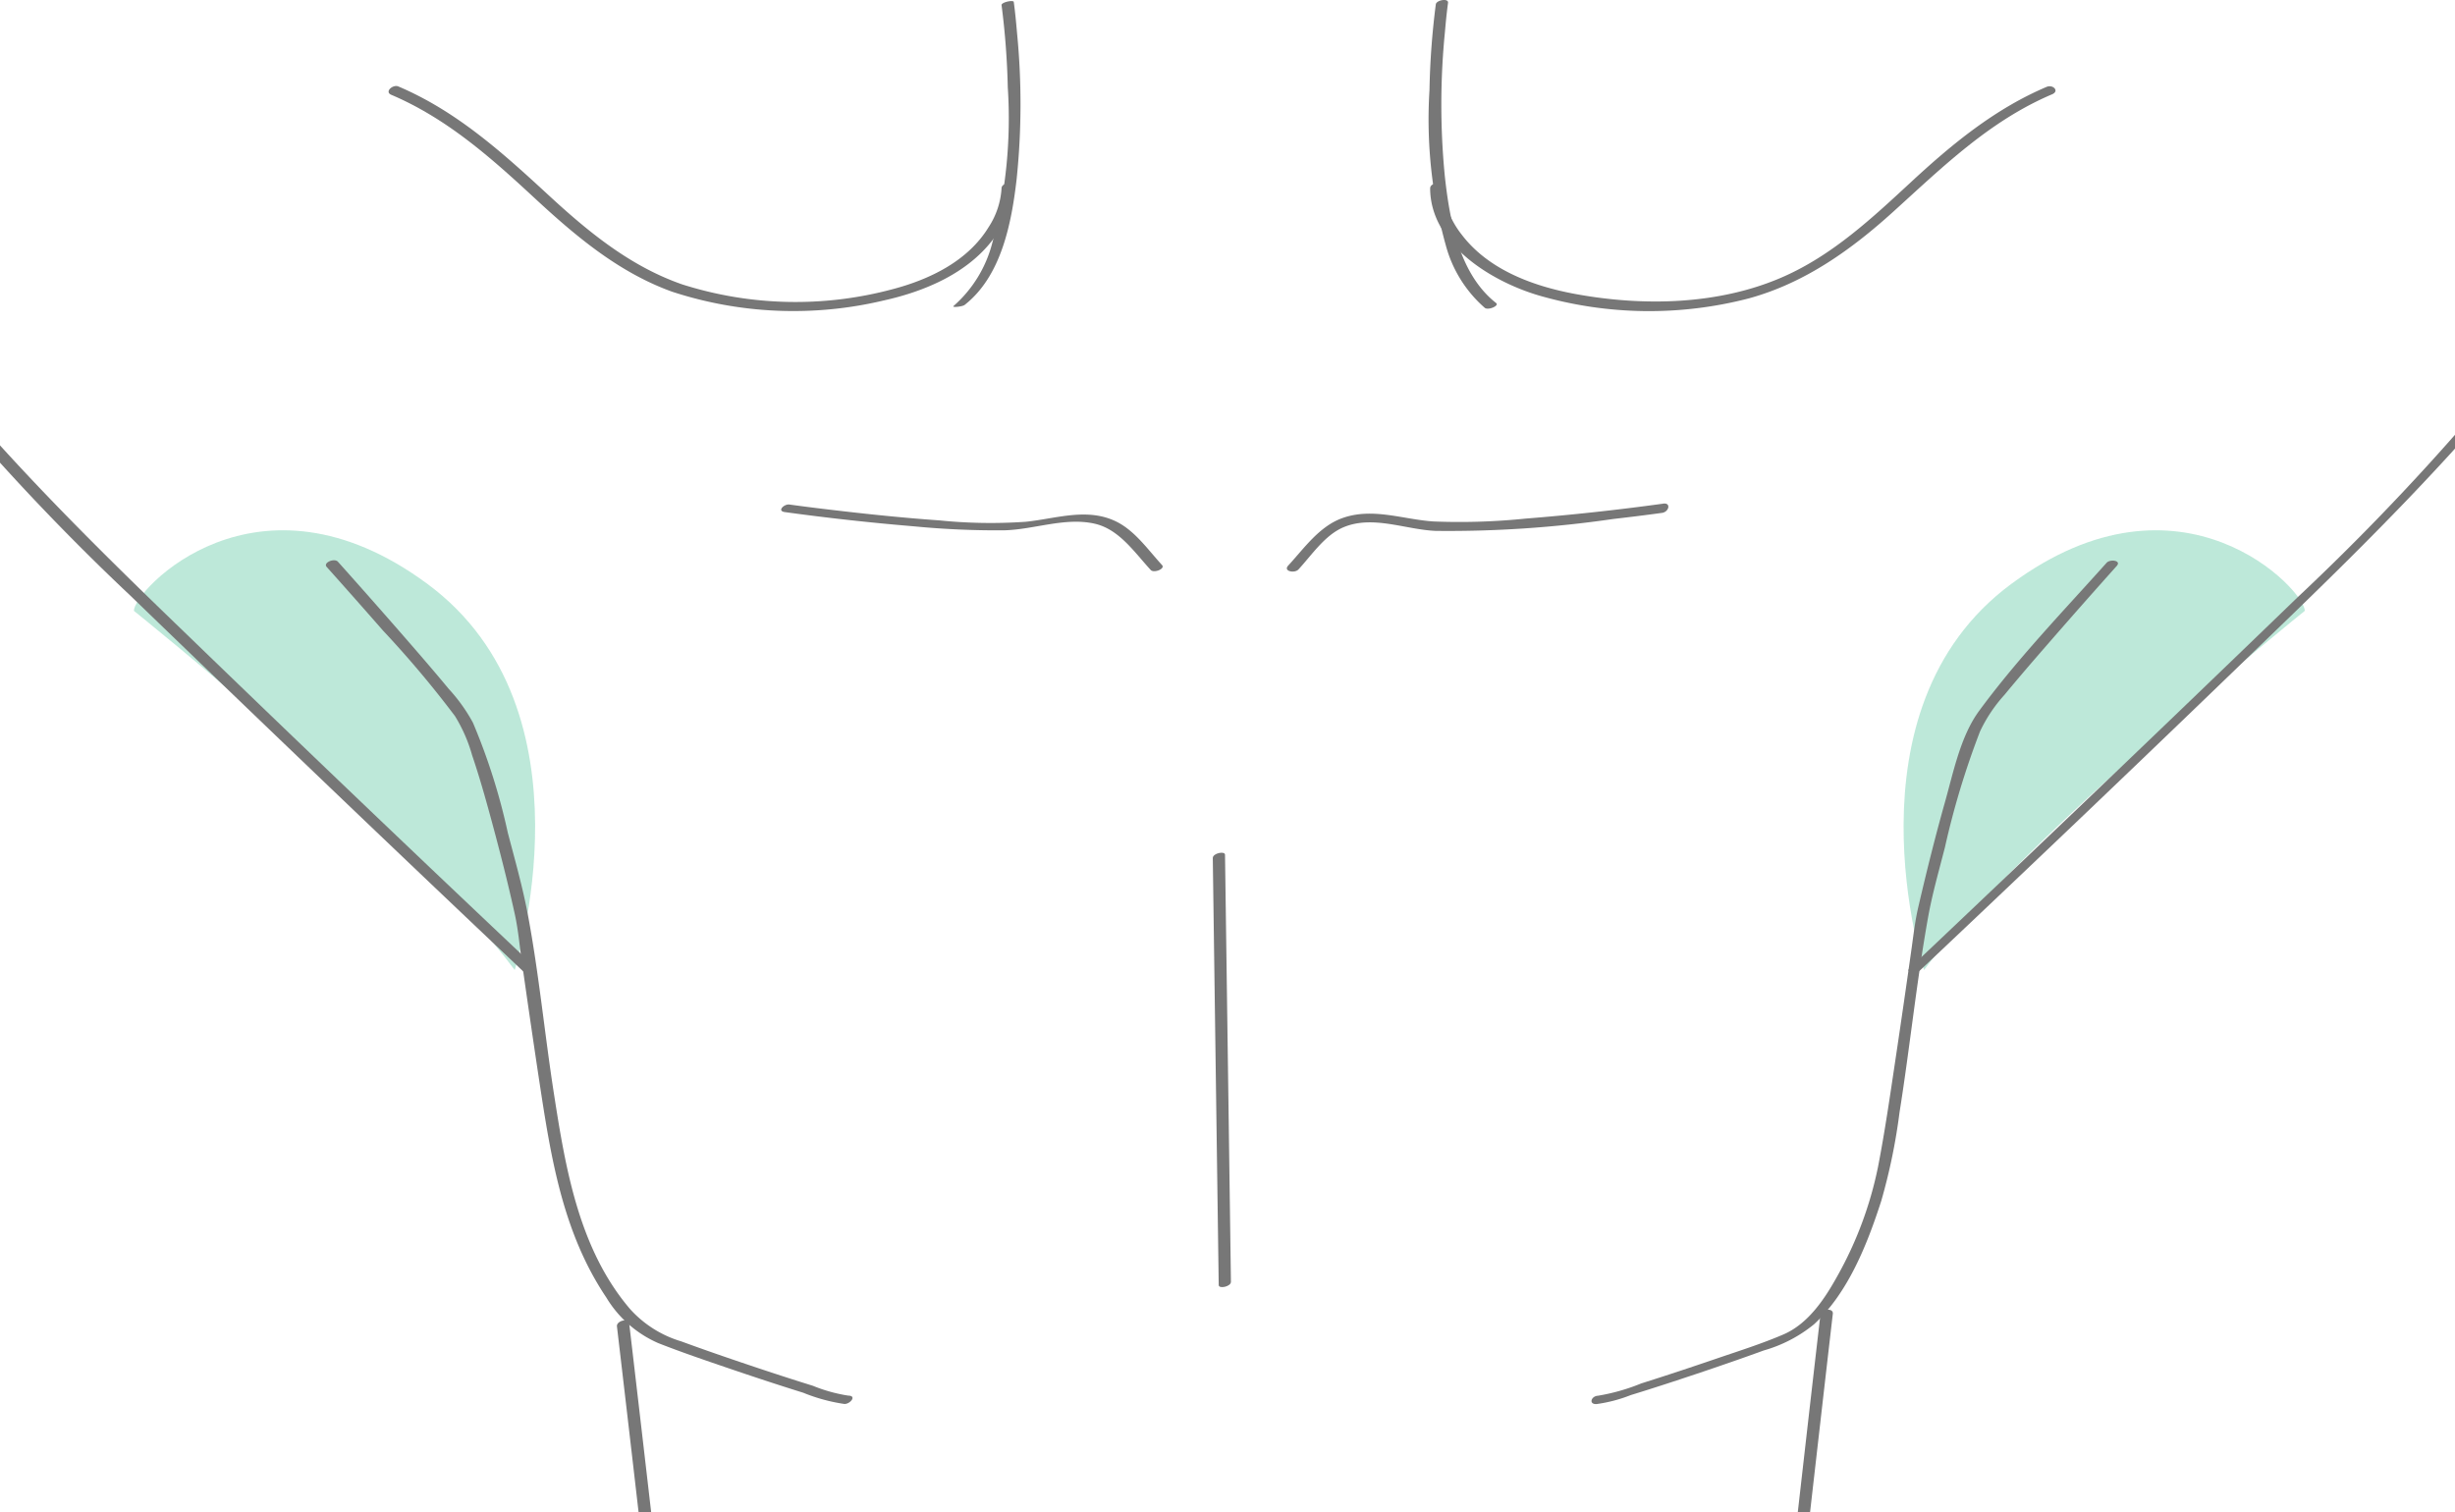 <svg xmlns="http://www.w3.org/2000/svg" xmlns:xlink="http://www.w3.org/1999/xlink" width="198" height="122" viewBox="0 0 198 122">
  <defs>
    <clipPath id="clip-path">
      <rect id="mask" width="198" height="122" transform="translate(546.001 553)" fill="none" stroke="#ebebeb" stroke-width="1"/>
    </clipPath>
  </defs>
  <g id="menu9" transform="translate(-546.001 -553)" clip-path="url(#clip-path)">
    <g id="formen_depilation09" transform="translate(644.563 640.251)">
      <g id="グループ_10578" data-name="グループ 10578" transform="translate(-121.565 -87.25)">
        <g id="レイヤー_1" data-name="レイヤー 1">
          <path id="パス_31639" data-name="パス 31639" d="M70.482,85.791s6.734-20.958-7.032-31.138-23.737.562-23.677,2.17C39.773,56.823,62.5,75.019,70.482,85.791Z" transform="translate(-5.967 -7.546)" fill="#22b380" opacity="0.3"/>
          <path id="パス_31640" data-name="パス 31640" d="M209.325,85.791s-6.735-20.958,7.032-31.138,23.737.562,23.677,2.17C240.035,56.823,217.309,75.019,209.325,85.791Z" transform="translate(-31.147 -7.546)" fill="#22b380" opacity="0.3"/>
          <path id="パス_31641" data-name="パス 31641" d="M121.407.437a62.554,62.554,0,0,1,.5,6.612,38.555,38.555,0,0,1-1.246,12.545,10.1,10.1,0,0,1-3.121,5.1c-.194.152.7.063.889-.083,2.967-2.327,3.782-6.608,4.192-10.138a58.893,58.893,0,0,0,.036-11.765c-.072-.847-.152-1.695-.267-2.537-.025-.179-1.018.021-.985.264Z" transform="translate(-17.625 -0.016)" fill="#777"/>
          <path id="パス_31642" data-name="パス 31642" d="M113.37,16.413a6.4,6.4,0,0,1-1.041,3.128c-1.676,2.754-4.792,4.243-7.808,5.026a30.152,30.152,0,0,1-16.9-.4C83.4,22.7,80.011,19.9,76.781,16.916c-3.7-3.414-7.377-6.731-12.065-8.722-.427-.181-1.144.431-.565.677,4.466,1.9,8.018,5.051,11.535,8.31,3.327,3.083,6.793,6.016,11.122,7.576a31.463,31.463,0,0,0,17.027.712c3.321-.733,6.792-2.186,8.89-4.99a7.435,7.435,0,0,0,1.645-4.137c0-.524-1-.386-1,.071Z" transform="translate(-9.59 -1.224)" fill="#777"/>
          <path id="パス_31643" data-name="パス 31643" d="M100.154,120.559a12.653,12.653,0,0,1-2.894-.8c-1.731-.536-3.454-1.1-5.172-1.679-1.818-.612-3.633-1.237-5.434-1.9a9.026,9.026,0,0,1-4.127-2.6c-4.139-4.838-5.218-11.368-6.159-17.436-.74-4.77-1.2-9.625-2.09-14.368-.419-2.232-1.051-4.45-1.625-6.645a49.962,49.962,0,0,0-2.809-8.862,13.564,13.564,0,0,0-1.947-2.72c-1.184-1.432-2.4-2.837-3.621-4.238q-2.641-3.032-5.323-6.028c-.278-.31-1.217.073-.905.422q2.286,2.553,4.541,5.132a83.473,83.473,0,0,1,5.807,6.9,12.4,12.4,0,0,1,1.385,3.167c.55,1.619,1.02,3.267,1.469,4.917.713,2.618,1.39,5.254,1.973,7.905.273,1.239.382,2.522.559,3.778q.685,4.846,1.415,9.687c.932,6.113,1.872,12.188,5.409,17.455a9.162,9.162,0,0,0,4.186,3.672c1.839.723,3.715,1.362,5.585,2,2.026.691,4.06,1.364,6.1,2a14.234,14.234,0,0,0,3.322.908c.451.021,1.018-.642.353-.673Z" transform="translate(-8.698 -7.974)" fill="#777"/>
          <path id="パス_31644" data-name="パス 31644" d="M101.474,48.486q5.181.713,10.4,1.148a69.637,69.637,0,0,0,7.268.323c2.424-.052,4.934-1.079,7.328-.533,1.981.451,3.212,2.32,4.518,3.734.254.275,1.194-.094.911-.4-1.106-1.2-2.151-2.723-3.63-3.476-2.363-1.2-4.912-.262-7.365-.014a41.1,41.1,0,0,1-6.974-.113c-2.609-.183-5.212-.445-7.809-.745-1.426-.165-2.854-.337-4.277-.533-.415-.057-1.03.519-.37.609Z" transform="translate(-15.176 -7.179)" fill="#777"/>
          <path id="パス_31645" data-name="パス 31645" d="M142.135,81.352l.418,30.131.06,4.315c0,.325.99.131.985-.264L143.181,85.4l-.06-4.315c0-.325-.99-.131-.985.264Z" transform="translate(-21.318 -12.136)" fill="#777"/>
          <g id="グループ_10574" data-name="グループ 10574" transform="translate(72.759 106.508)">
            <path id="パス_31646" data-name="パス 31646" d="M91.314,192.871a64.974,64.974,0,0,0,.775-9.034c.114-1.9.374-3.863.315-5.77-.1-3.3-.609-6.632-.961-9.915-1.214-11.288-2.522-22.568-3.833-33.846q-.51-4.391-1.025-8.783c-.051-.428-1.039-.191-.985.264q1.357,11.544,2.676,23.095c1.092,9.561,2.389,19.143,3.1,28.743a38.889,38.889,0,0,1-.208,5.08,73.08,73.08,0,0,1-.847,10.249c-.1.466.91.337,1-.083Z" transform="translate(-85.598 -125.298)" fill="#777"/>
          </g>
          <path id="パス_31647" data-name="パス 31647" d="M163.2.348a63.04,63.04,0,0,0-.511,6.921,37.842,37.842,0,0,0,1.326,12.553,10.186,10.186,0,0,0,3.135,5.011c.279.219,1.193-.171.913-.39-3-2.353-3.765-6.765-4.146-10.328a59.533,59.533,0,0,1,.014-11.492c.07-.8.146-1.6.255-2.394.054-.4-.939-.227-.987.119Z" transform="translate(-24.396 0)" fill="#777"/>
          <path id="パス_31648" data-name="パス 31648" d="M179.5,47.795q-5.54.764-11.124,1.207A52.361,52.361,0,0,1,161,49.23c-2.475-.16-4.931-1.154-7.386-.264-1.849.67-3.058,2.429-4.346,3.824-.422.457.517.647.83.309,1.082-1.172,2.121-2.761,3.626-3.4,2.367-1,5.014.192,7.454.292a92.143,92.143,0,0,0,14.264-.955c1.329-.155,2.657-.316,3.983-.5.552-.076.749-.838.081-.746Z" transform="translate(-22.371 -7.166)" fill="#777"/>
          <g id="グループ_10575" data-name="グループ 10575" transform="translate(164.011 105.649)">
            <path id="パス_31649" data-name="パス 31649" d="M195.028,192.629a65.843,65.843,0,0,1-.783-9.185,53.363,53.363,0,0,1-.295-5.608c.161-3.411.626-6.827.987-10.221,1.211-11.422,2.513-22.835,3.818-34.246q.5-4.375,1.006-8.75c.059-.511-.947-.384-1,.071q-1.36,11.759-2.681,23.52c-1.091,9.707-2.392,19.436-3.095,29.183a39.731,39.731,0,0,0,.2,5.155,73.564,73.564,0,0,0,.853,10.346c.094.465,1.082.211.985-.264Z" transform="translate(-192.949 -124.288)" fill="#777"/>
          </g>
          <path id="パス_31650" data-name="パス 31650" d="M66.148,78.452Q51.9,65.008,37.818,51.384c-7.7-7.423-15.263-14.9-21.87-23.334A119.8,119.8,0,0,1,4.457,10.709,48.934,48.934,0,0,1,1,3.168c-.11-.333-1.091-.054-.985.264a44.18,44.18,0,0,0,2.709,6.1,112.751,112.751,0,0,0,10.1,16A189.6,189.6,0,0,0,33.521,48.5Q44.263,58.883,55.076,69.189q5.068,4.832,10.155,9.644c.245.231,1.171-.14.916-.381Z" transform="translate(-0.003 -0.452)" fill="#777"/>
          <path id="パス_31651" data-name="パス 31651" d="M162.756,16.417c.02,4.553,4.99,7.529,8.767,8.644a31.948,31.948,0,0,0,16.973.226c4.493-1.243,8.209-3.9,11.62-6.989,3.982-3.608,7.769-7.328,12.8-9.463.62-.263.072-.817-.441-.6-4.166,1.769-7.6,4.592-10.891,7.638-3.171,2.935-6.352,5.92-10.358,7.684-5.163,2.274-11.266,2.394-16.747,1.387-3.392-.623-7.015-1.945-9.174-4.786a7.331,7.331,0,0,1-1.546-3.815c0-.524-1-.385-1,.071Z" transform="translate(-24.41 -1.228)" fill="#777"/>
          <path id="パス_31652" data-name="パス 31652" d="M178.5,121.236a11.89,11.89,0,0,0,2.748-.726c1.779-.544,3.547-1.124,5.31-1.715,1.808-.606,3.612-1.227,5.4-1.88a11.265,11.265,0,0,0,4.053-2.106c2.761-2.548,4.3-6.459,5.428-9.956a47.338,47.338,0,0,0,1.472-7.127c.836-5.246,1.373-10.563,2.312-15.79.339-1.886.881-3.761,1.354-5.616a65.849,65.849,0,0,1,2.826-9.335,11.945,11.945,0,0,1,1.964-2.945c1.171-1.42,2.375-2.814,3.583-4.2q2.717-3.124,5.479-6.208c.408-.456-.539-.565-.815-.256-3.484,3.891-7.187,7.734-10.283,11.947-1.493,2.032-2.065,4.912-2.735,7.294-.8,2.829-1.508,5.683-2.173,8.546-.253,1.089-.379,2.189-.535,3.3q-.63,4.482-1.3,8.959c-.434,2.9-.853,5.818-1.413,8.7a30.3,30.3,0,0,1-3.262,8.766c-1.026,1.853-2.354,3.871-4.371,4.737-1.751.753-3.595,1.332-5.4,1.949-2.013.689-4.033,1.36-6.062,2a16.19,16.19,0,0,1-3.494.993c-.541.025-.775.706-.1.673Z" transform="translate(-26.71 -7.978)" fill="#777"/>
          <path id="パス_31653" data-name="パス 31653" d="M209.055,78.746q14.469-13.652,28.764-27.487c7.652-7.38,15.141-14.842,21.69-23.239a119.9,119.9,0,0,0,11.332-17.153,49.269,49.269,0,0,0,3.494-7.62c.126-.379-.87-.256-.989.106A44.107,44.107,0,0,1,270.6,9.51a113.139,113.139,0,0,1-10.167,16.038,193.094,193.094,0,0,1-20.914,23.09Q228.9,58.9,218.213,69.082q-4.97,4.738-9.96,9.457c-.427.4.537.458.8.207Z" transform="translate(-31.217 -0.452)" fill="#777"/>
        </g>
      </g>
    </g>
  </g>
</svg>
